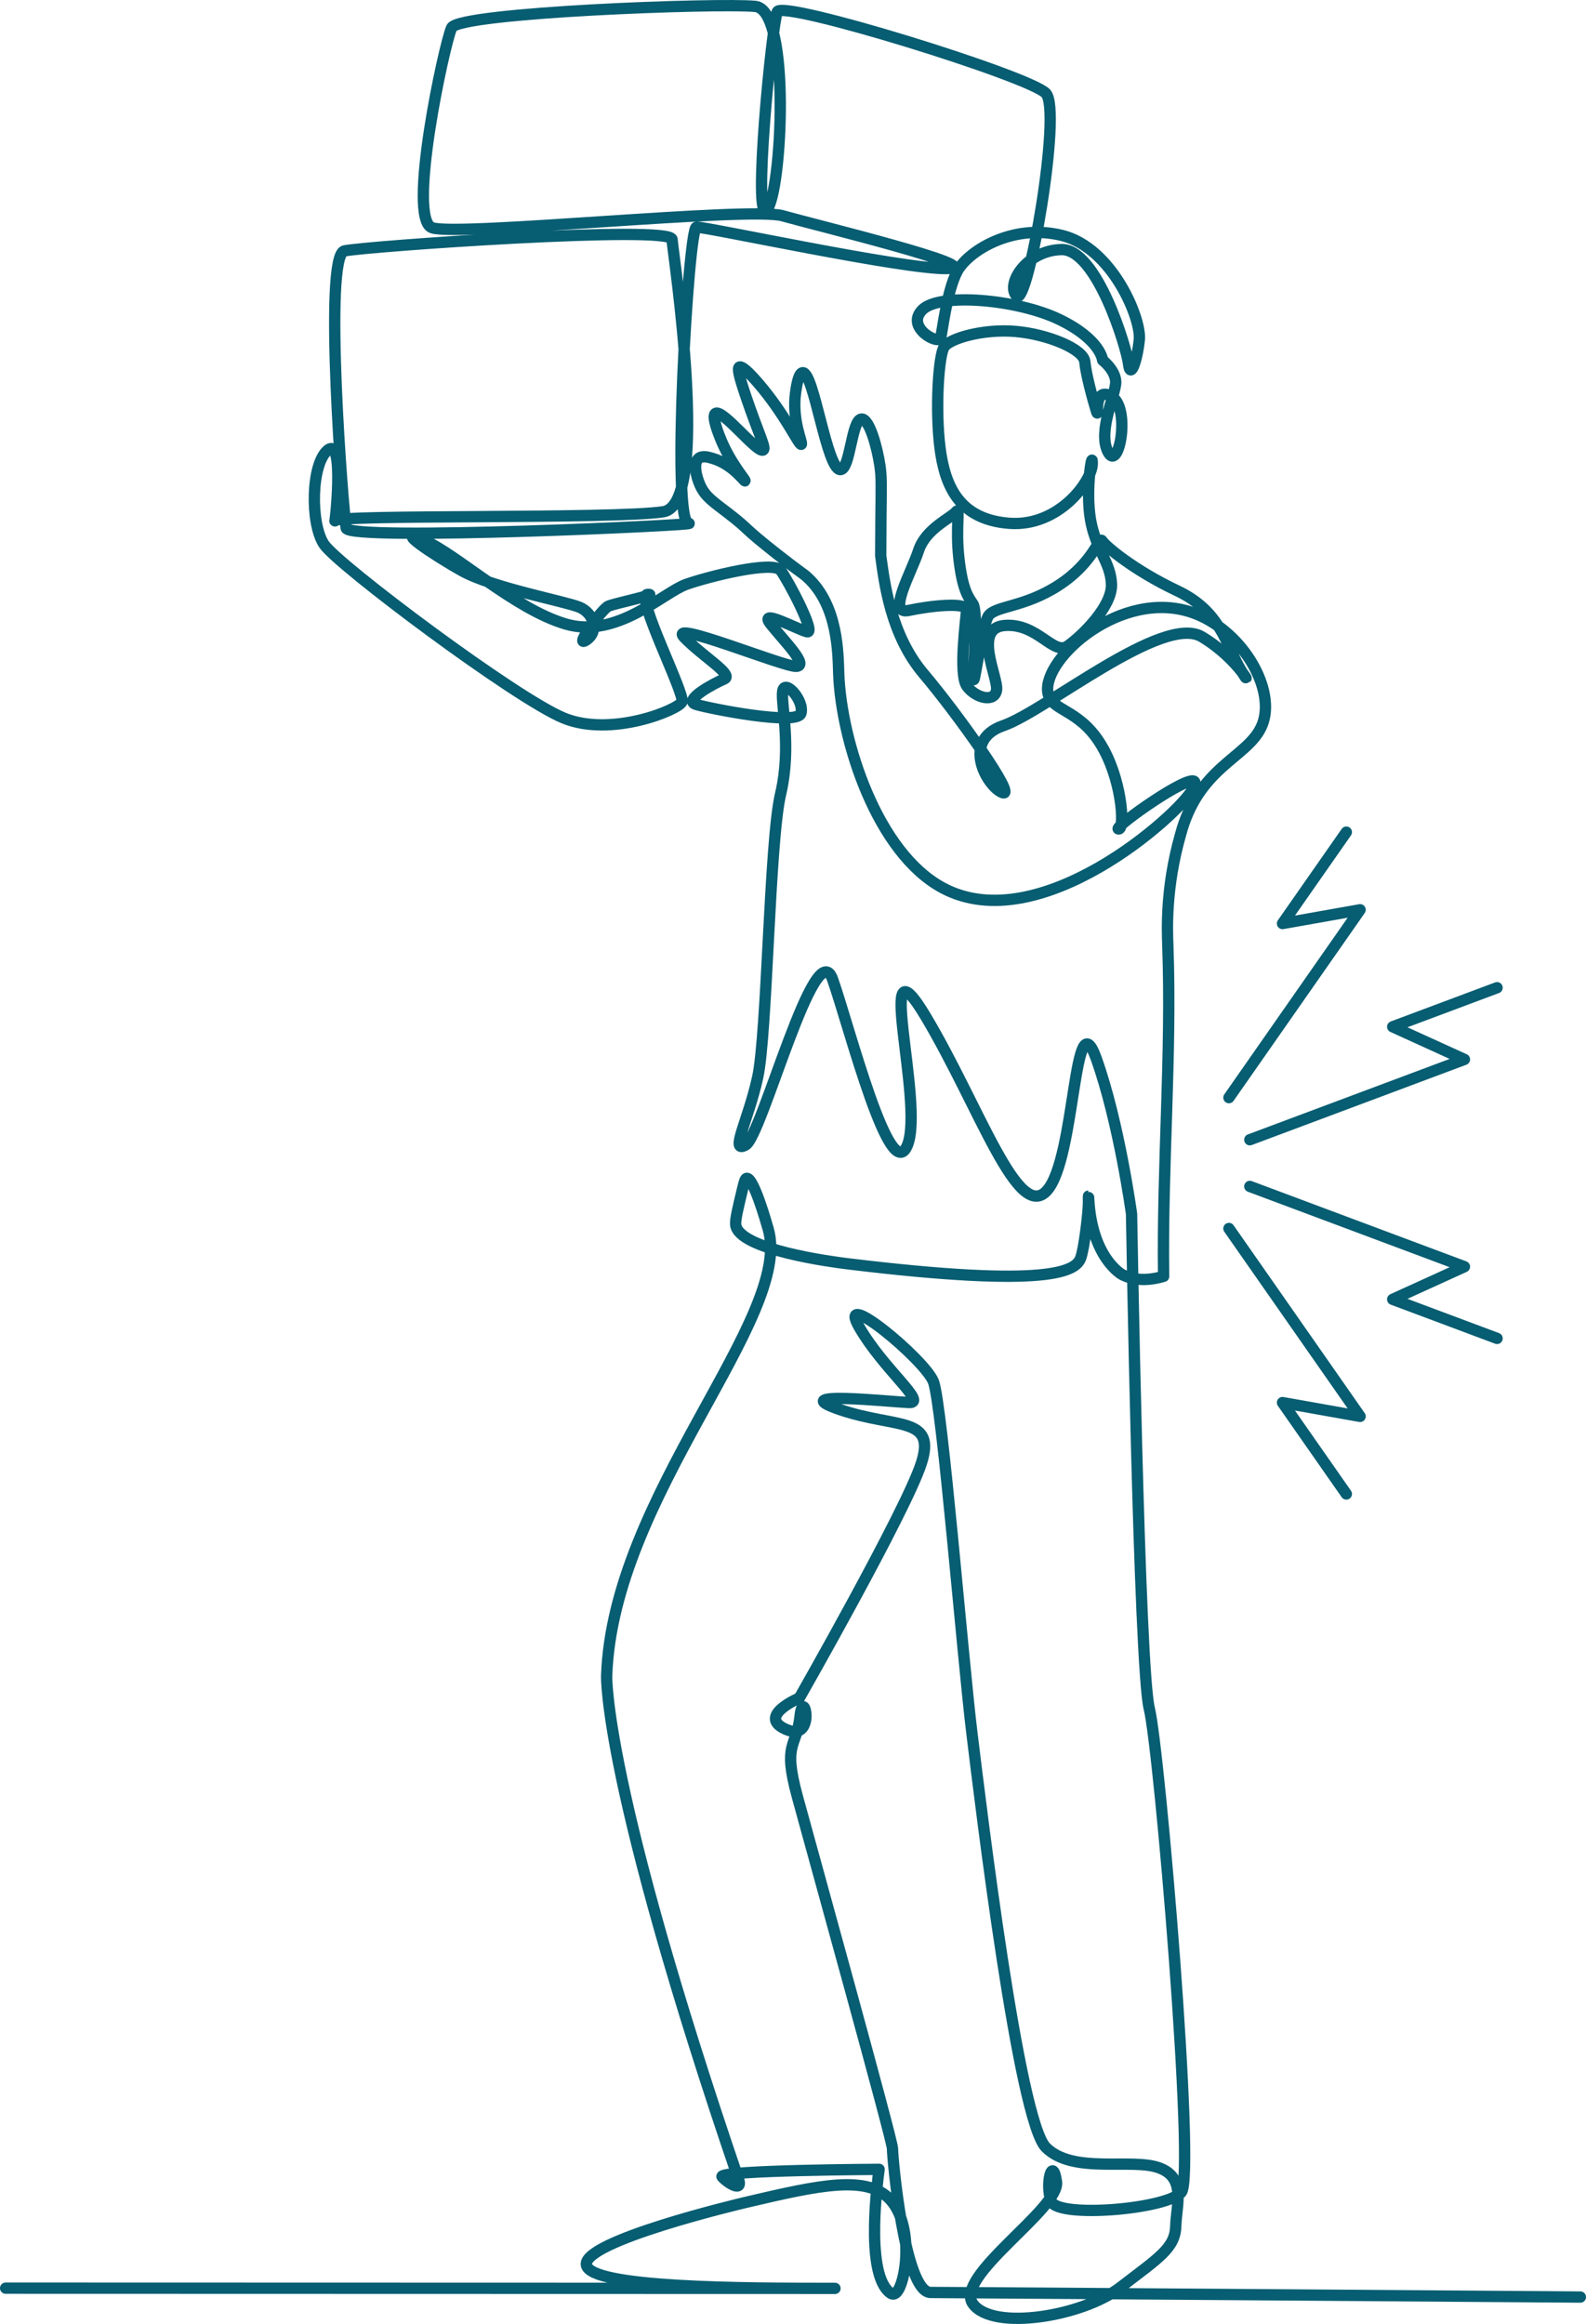 <svg xmlns="http://www.w3.org/2000/svg" id="Layer_1" data-name="Layer 1" viewBox="189.67 123.7 420.67 616.36">
  <defs>
    <style>
      .cls-1, .cls-2 {
        fill: none;
        stroke: #075D71;
        stroke-linecap: round;
        stroke-linejoin: round;
        stroke-width: 3px;
      }

      .cls-2 {
        fill-rule: evenodd;
      }
    </style>
  </defs>
  <path class="cls-1" d="M608.84,732.92s-165.4-1.22-172.34-1.22c-6.96,0-10.17-36.15-10.1-38.12.07-1.97-21.33-79.04-25.26-93.46-3.93-14.42-.19-12.78.73-21.21.92-8.43,4.47,6.95-3.62,3.49-8.11-3.46,3.44-8.37,3.44-8.37,0,0,28.09-49.29,32.3-62.08,4.2-12.76-6.6-9.3-21.56-14.4-15.03-5.13,13.32-2.07,18.34-1.87,5.01.19-6.62-8.66-13.16-19.92-6.55-11.27,17.32,8.47,19.63,14.36,2.31,5.89,7.74,72.97,10.2,93.09,2.46,20.13,12.44,102.84,19.64,110.03,7.2,7.18,22.72,2.76,30,5.4,7.26,2.63,4.61,9.71,4.44,15.51-.17,5.81-4.53,8.38-14.59,16.13-10.1,7.77-33.78,11.67-39.16,4.5-5.38-7.19,23.14-25.3,22.12-32.44-1.02-7.14-3.11.63-1.4,5.18,1.71,4.55,30.71,2.11,34.51-2.39,3.8-4.49-5.76-117.26-8.49-128.25-2.74-10.99-4.71-131.24-4.71-131.24,0,0-3.33-24.35-9.36-41.2-6.03-16.87-5.38,26.46-13.08,35.02-7.73,8.58-17.9-22.22-32.07-46.02-14.21-23.87-.36,22.62-4.92,33.94-4.57,11.35-15.27-30.79-19.84-43.89-4.58-13.11-18.77,41.52-23.09,43.89-4.33,2.38.66-6.43,3.19-17.93,2.53-11.48,3.1-62.51,6.08-75.15,2.98-12.62.02-23.92.56-27.3.54-3.37,5.8,2.54,4.84,5.88-.96,3.35-24.01-1.22-27.78-2.34-3.78-1.12,4.87-5.66,7.45-6.76,2.58-1.1-5.71-5.96-10.61-11.02-4.91-5.06,26.33,7.86,29.71,7.67,3.37-.19-3.13-6.62-6.75-11.14-3.63-4.53,7.1,1.37,9.6,1.97,2.5.61-4.97-13.56-6.98-16.26-2.01-2.7-19.04,1.56-25.05,3.68-6.02,2.12-18.42,14.51-31.95,10.53-13.59-3.99-28.99-18.5-37.51-22.16-8.54-3.67,2.02,3.61,10.07,8.09,8.03,4.47,27.24,8.03,31.04,9.6,3.79,1.56,5.32,6.4,1.81,8.73-3.52,2.33,4.17-8.29,5.9-9.02,1.73-.73,13.76-3.28,10.35-3.1-3.41.18,10.06,26.42,9.14,28.5-.93,2.08-18.68,9.47-31.33,4.3-12.7-5.18-59.88-40.57-63.59-46.05-3.71-5.49-3.48-21.52,1.04-25.07,4.51-3.54,1.77,20.51,1.84,18.78.07-1.73,74.27-.38,87.12-2.39,12.79-2,2.56-68.39,2.29-72.23-.28-3.85-81.17,1.83-86.88,3.05-5.72,1.23-.28,70.01.45,73.53.73,3.52,95.46-.92,90.81-1.27-4.65-.36-.04-78.32,2.08-78.55,2.12-.23,54.85,11.22,66.46,10.98,11.56-.23-34.92-11.54-43.62-14.01-8.72-2.48-86.1,5.51-92.92,3.19-6.83-2.32,3.27-48.95,5.16-53.04,1.89-4.09,70.93-6.62,80.56-5.67,9.6.95,7,49.58,3.07,53.87-3.94,4.3,1.37-49.22,2.74-52.45,1.37-3.23,66.89,17.04,71.24,21.62,4.35,4.58-4.75,56.75-7.73,53.77-2.98-2.98,2.46-12.12,11.88-12.32,9.4-.19,17.31,26.14,17.79,30.35.47,4.21,2.27-.85,2.85-6.43.58-5.57-7.15-24.37-20.51-27.67-13.41-3.31-25.2,4.42-27.85,9.64-2.66,5.22-3.83,15.42-4.31,17.48-.48,2.06-9.44-2.7-4.92-7.36,4.51-4.65,25.26-2.84,36.36,2.52,11.06,5.34,11.5,10.81,11.5,10.81,0,0,3.38,2.59,3.48,5.72.1,3.14-4.91,13.17-2.03,18.64,2.88,5.46,6.08-11.83.88-14.77-5.21-2.94-3.08,6.85-4,3.85-.92-3-2.75-9.64-3.05-13.01-.3-3.37-9.79-7.32-18.38-8.06-8.62-.74-17.37,1.87-18.9,4.05-1.52,2.18-2.43,16.63-1.13,26.85,1.31,10.22,5.15,18.96,18.33,19.98,13.12,1.02,21.91-11.08,22.05-15.67.15-4.59-1.85,6.55-.48,14.63,1.38,8.07,5.36,11.31,5.58,17.2.22,5.89-7.8,13.7-11.58,16.37-3.78,2.67-8.02-6.06-16.68-5.43-8.7.63-1.7,13.81-2.22,17.15-.53,3.35-5.45,2.15-7.82-.97-2.38-3.13-.21-18.19-.14-20.3.07-2.11-9.5-1.12-15.36.14-5.87,1.26.77-10.1,2.63-15.88,1.86-5.77,8.59-8.63,9.88-10.22,1.3-1.58-.13,3.79.82,12.3.96,8.52,2.55,10.32,3.73,12.1,1.18,1.77.37,13.54.19,19.03-.19,5.48,2.09-12.95,3.84-15.78,1.74-2.82,9.56-2.25,18.8-8.29,9.21-6.02,10.66-13.04,11.43-11.72.78,1.32,8.32,7.76,19.94,13.25,11.58,5.47,12.93,14.34,16.77,20.88,3.84,6.54.08-2.5-10.25-8.68-10.36-6.2-41.45,19.71-52.71,23.58-11.3,3.88-4.26,16.21-.18,17.75,4.08,1.54-12.12-21.14-20.9-31.5-8.8-10.38-10.4-24.06-11.4-31.34,0-2.16.02-5.74.06-10.2.09-8.62.19-10.57-.28-13.75-.76-5.07-2.84-12.37-4.84-12.3-2.68.09-3,13.27-5.59,13.42-3.67.2-7.06-25.99-10.06-25.71-1.15.1-1.7,4.05-1.86,5.22-1.06,7.64,2.04,13.56,1.49,13.79-.63.27-4.23-7.95-11.55-16.4-3.8-4.39-4.62-4.23-4.85-4.1-.53.31-.27,1.95,1.86,8.2,3.29,9.64,5.24,13.24,4.47,13.79-1.49,1.07-10.78-10.95-12.67-9.69-1.13.75.98,5.84,1.49,7.08,2.58,6.22,6.55,10.63,6.34,10.81-.21.17-3.23-4.37-8.57-5.96-1.16-.35-2.76-.8-3.73,0-1.54,1.26-.6,4.92.37,7.08,1.39,3.09,3.43,4.35,7.45,7.45,6.1,4.7,3.3,3.25,13.13,10.97,6.51,5.11,6.58,4.84,7.9,6.06,8.3,7.61,8.11,20.62,8.31,25.69.68,17.7,10.13,47.37,27.66,56.7,25.6,13.61,62.44-19.35,66.19-26.17.28-.5.9-1.63.51-2.07-1.68-1.89-20.79,11.64-20.25,12.53.04.06.17.06.26.03,1.56-.54.65-13.62-5-22.66-5.88-9.41-13.18-8.52-13.92-13.6-1.3-9.03,19.47-27.56,38.24-21.16,12.83,4.38,21.89,19.43,18.93,28.95-2.78,8.93-15.46,10.84-21.08,27.06-.33.94-.52,1.62-.9,2.96-3.99,14.03-3.5,25.33-3.36,29.18,1.06,29.29-1.53,58.62-1.11,87.93h0c-6.19,1.82-9.84.16-11.05-.5,0,0-7.96-4.3-8.82-19.97,0-.07-.04-.81-.06-.81-.03,0-.02,1.5-.01,1.63.02,2.52-1.11,12.31-2.07,14.82-1.27,3.34-7.66,8.11-62.08,1.46-3.24-.4-28.84-3.66-29.42-10.38-.12-1.34.62-4.4,1.83-9.44.51-2.14.72-2.73,1.09-2.8,1.79-.3,5.2,11.64,5.72,13.48,6.7,23.46-41.27,70.8-42.86,118.48,0,0-.94,28.29,34.93,133.37.13.38.49,1.4.08,1.78-.69.62-3.07-.88-4.33-2.24-.09-.1-.1-.12-.1-.15.04-1.68,41.69-1.89,41.69-1.89h0c-.44,3.17-3.54,26.22,2.29,32.19.38.39.99,1,1.62.87,2.98-.6,5.73-17.47-.81-24.85-6.09-6.88-18.94-4.03-38.09.46-2.28.53-43.64,10.36-42.66,16.66.97,6.19,42.44,6.22,64.69,6.24.25,0,1.25,0,1.25,0,0,0-111.12-.03-219.97-.06"/>
  <g>
    <g>
      <polyline class="cls-2" points="546.77 344.4 529.84 368.64 550.42 364.99 515.63 414.81"/>
      <polyline class="cls-2" points="586.75 385.66 559.07 396.02 578.09 404.68 521.17 425.98"/>
    </g>
    <g>
      <polyline class="cls-2" points="546.77 519.93 529.84 495.69 550.42 499.35 515.63 449.52"/>
      <polyline class="cls-2" points="586.75 478.67 559.07 468.31 578.09 459.65 521.17 438.36"/>
    </g>
  </g>
</svg>